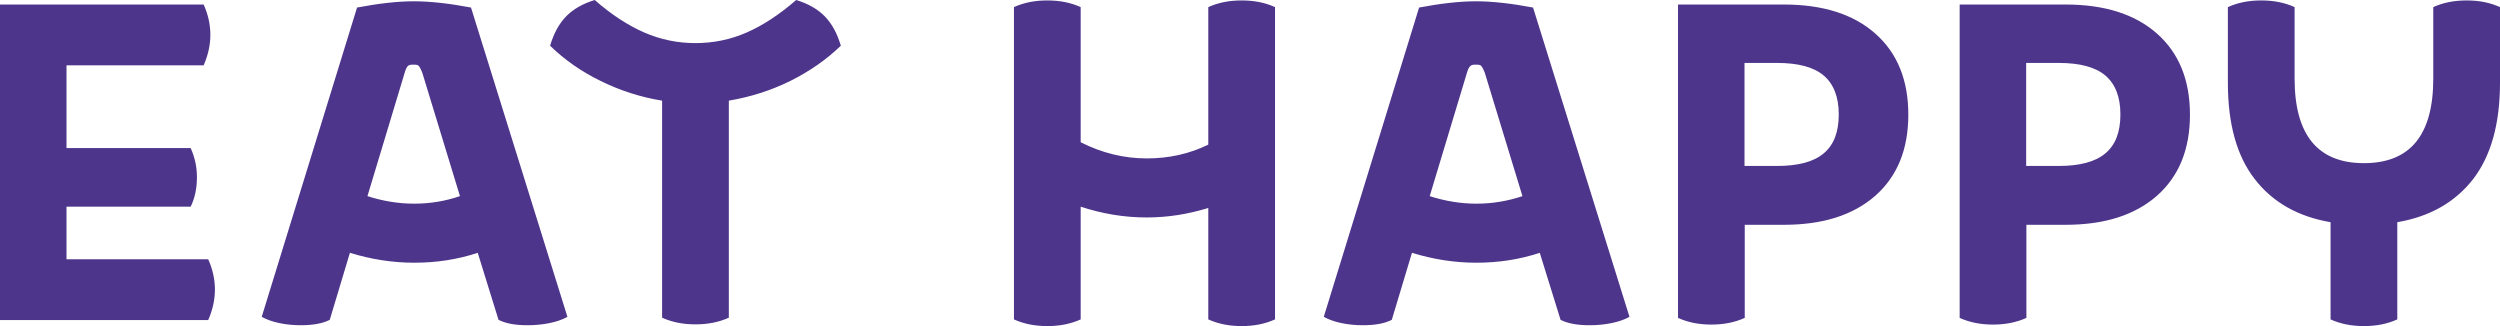 <svg width="184" height="24" viewBox="0 0 184 24" fill="none" xmlns="http://www.w3.org/2000/svg">
<path d="M181.545 0.032C180.636 0.032 179.822 0.19 179.089 0.523V5.79C179.089 9.946 177.382 12.008 173.986 12.008C170.589 12.008 168.883 9.93 168.883 5.79V0.523C168.149 0.19 167.336 0.032 166.428 0.032C165.519 0.032 164.706 0.19 163.972 0.523V6.091C163.972 9.121 164.626 11.485 165.95 13.182C167.257 14.879 169.123 15.942 171.53 16.354V23.508C172.264 23.841 173.077 24 173.986 24C174.895 24 175.708 23.841 176.441 23.508V16.354C178.85 15.942 180.699 14.879 182.023 13.182C183.33 11.485 184 9.121 184 6.091V0.523C183.267 0.19 182.453 0.032 181.545 0.032ZM149.126 12.214V4.632H151.518C153.065 4.632 154.213 4.933 154.946 5.552C155.68 6.171 156.062 7.122 156.062 8.423C156.062 9.724 155.696 10.675 154.946 11.294C154.213 11.913 153.065 12.214 151.518 12.214H149.126ZM144.231 0.333V23.397C144.964 23.73 145.778 23.889 146.687 23.889C147.596 23.889 148.409 23.73 149.142 23.397V16.545H152.028C154.899 16.545 157.131 15.831 158.758 14.403C160.368 12.976 161.181 10.993 161.181 8.439C161.181 5.885 160.368 3.902 158.758 2.475C157.147 1.047 154.899 0.333 152.028 0.333H144.231ZM128.396 12.214V4.632H130.788C132.336 4.632 133.484 4.933 134.217 5.552C134.95 6.171 135.333 7.122 135.333 8.423C135.333 9.724 134.966 10.675 134.217 11.294C133.484 11.913 132.336 12.214 130.788 12.214H128.396ZM123.501 0.333V23.397C124.235 23.73 125.048 23.889 125.957 23.889C126.866 23.889 127.679 23.73 128.413 23.397V16.545H131.299C134.169 16.545 136.401 15.831 138.028 14.403C139.639 12.976 140.452 10.993 140.452 8.439C140.452 5.885 139.639 3.902 138.028 2.475C136.418 1.047 134.169 0.333 131.299 0.333H123.501ZM108.671 14.99C107.508 14.99 106.359 14.8 105.227 14.435L107.97 5.346C108.034 5.124 108.114 4.965 108.193 4.886C108.273 4.79 108.384 4.759 108.543 4.759H108.704C108.863 4.759 108.974 4.79 109.038 4.87C109.102 4.949 109.182 5.108 109.278 5.346L112.052 14.435C110.968 14.8 109.835 14.99 108.671 14.99ZM112.833 0.555C111.239 0.254 109.835 0.095 108.623 0.095C107.427 0.095 106.04 0.254 104.446 0.555L97.43 23.318C97.765 23.508 98.195 23.667 98.722 23.778C99.248 23.889 99.774 23.937 100.316 23.937C101.193 23.937 101.91 23.81 102.436 23.54L103.92 18.607C105.466 19.083 107.045 19.336 108.656 19.336C110.282 19.336 111.844 19.099 113.327 18.607L114.858 23.54C115.385 23.81 116.102 23.937 116.979 23.937C117.537 23.937 118.079 23.889 118.622 23.778C119.164 23.667 119.594 23.508 119.929 23.318L112.833 0.555ZM91.386 0.032C90.477 0.032 89.664 0.19 88.93 0.523V10.644C87.543 11.326 86.028 11.659 84.402 11.659C82.727 11.659 81.101 11.262 79.538 10.469V0.523C78.805 0.19 77.992 0.032 77.083 0.032C76.174 0.032 75.36 0.19 74.627 0.523V23.508C75.36 23.841 76.174 24 77.083 24C77.992 24 78.805 23.841 79.538 23.508V15.212C81.133 15.736 82.743 16.005 84.402 16.005C85.933 16.005 87.431 15.767 88.93 15.307V23.508C89.664 23.841 90.477 24 91.386 24C92.295 24 93.109 23.841 93.842 23.508V0.523C93.109 0.19 92.295 0.032 91.386 0.032ZM61.886 3.363C61.615 2.459 61.232 1.745 60.706 1.206C60.18 0.666 59.478 0.27 58.601 0C57.358 1.079 56.146 1.872 54.95 2.395C53.754 2.919 52.494 3.172 51.186 3.172C49.879 3.172 48.635 2.919 47.423 2.395C46.227 1.872 44.999 1.079 43.772 0C42.895 0.27 42.193 0.666 41.667 1.206C41.141 1.745 40.758 2.459 40.487 3.363C41.539 4.394 42.783 5.266 44.218 5.964C45.637 6.662 47.152 7.154 48.731 7.408V23.381C49.464 23.715 50.278 23.873 51.186 23.873C52.095 23.873 52.909 23.715 53.642 23.381V7.408C55.237 7.138 56.736 6.662 58.155 5.964C59.59 5.25 60.818 4.394 61.886 3.363ZM30.489 14.99C29.325 14.99 28.177 14.8 27.044 14.435L29.787 5.346C29.851 5.124 29.93 4.965 29.994 4.886C30.074 4.79 30.186 4.759 30.345 4.759H30.505C30.664 4.759 30.776 4.79 30.839 4.87C30.903 4.949 30.983 5.108 31.079 5.346L33.853 14.435C32.785 14.8 31.669 14.99 30.489 14.99ZM34.666 0.555C33.072 0.254 31.669 0.095 30.457 0.095C29.261 0.095 27.873 0.254 26.279 0.555L19.263 23.318C19.598 23.508 20.028 23.667 20.554 23.778C21.081 23.889 21.607 23.937 22.149 23.937C23.026 23.937 23.744 23.81 24.27 23.54L25.753 18.607C27.299 19.083 28.878 19.336 30.489 19.336C32.115 19.336 33.678 19.099 35.161 18.607L36.691 23.54C37.218 23.81 37.935 23.937 38.812 23.937C39.37 23.937 39.913 23.889 40.455 23.778C40.997 23.667 41.428 23.508 41.762 23.318L34.666 0.555ZM4.895 19.067V15.212H14.032C14.335 14.594 14.495 13.88 14.495 13.039C14.495 12.278 14.335 11.564 14.032 10.898H4.895V4.806H14.989C15.324 4.045 15.483 3.284 15.483 2.57C15.483 1.824 15.324 1.079 14.989 0.333H0V23.556H15.324C15.659 22.794 15.818 22.033 15.818 21.319C15.818 20.574 15.659 19.828 15.324 19.083H4.895V19.067Z" fill="#4E358C"/>
</svg>
